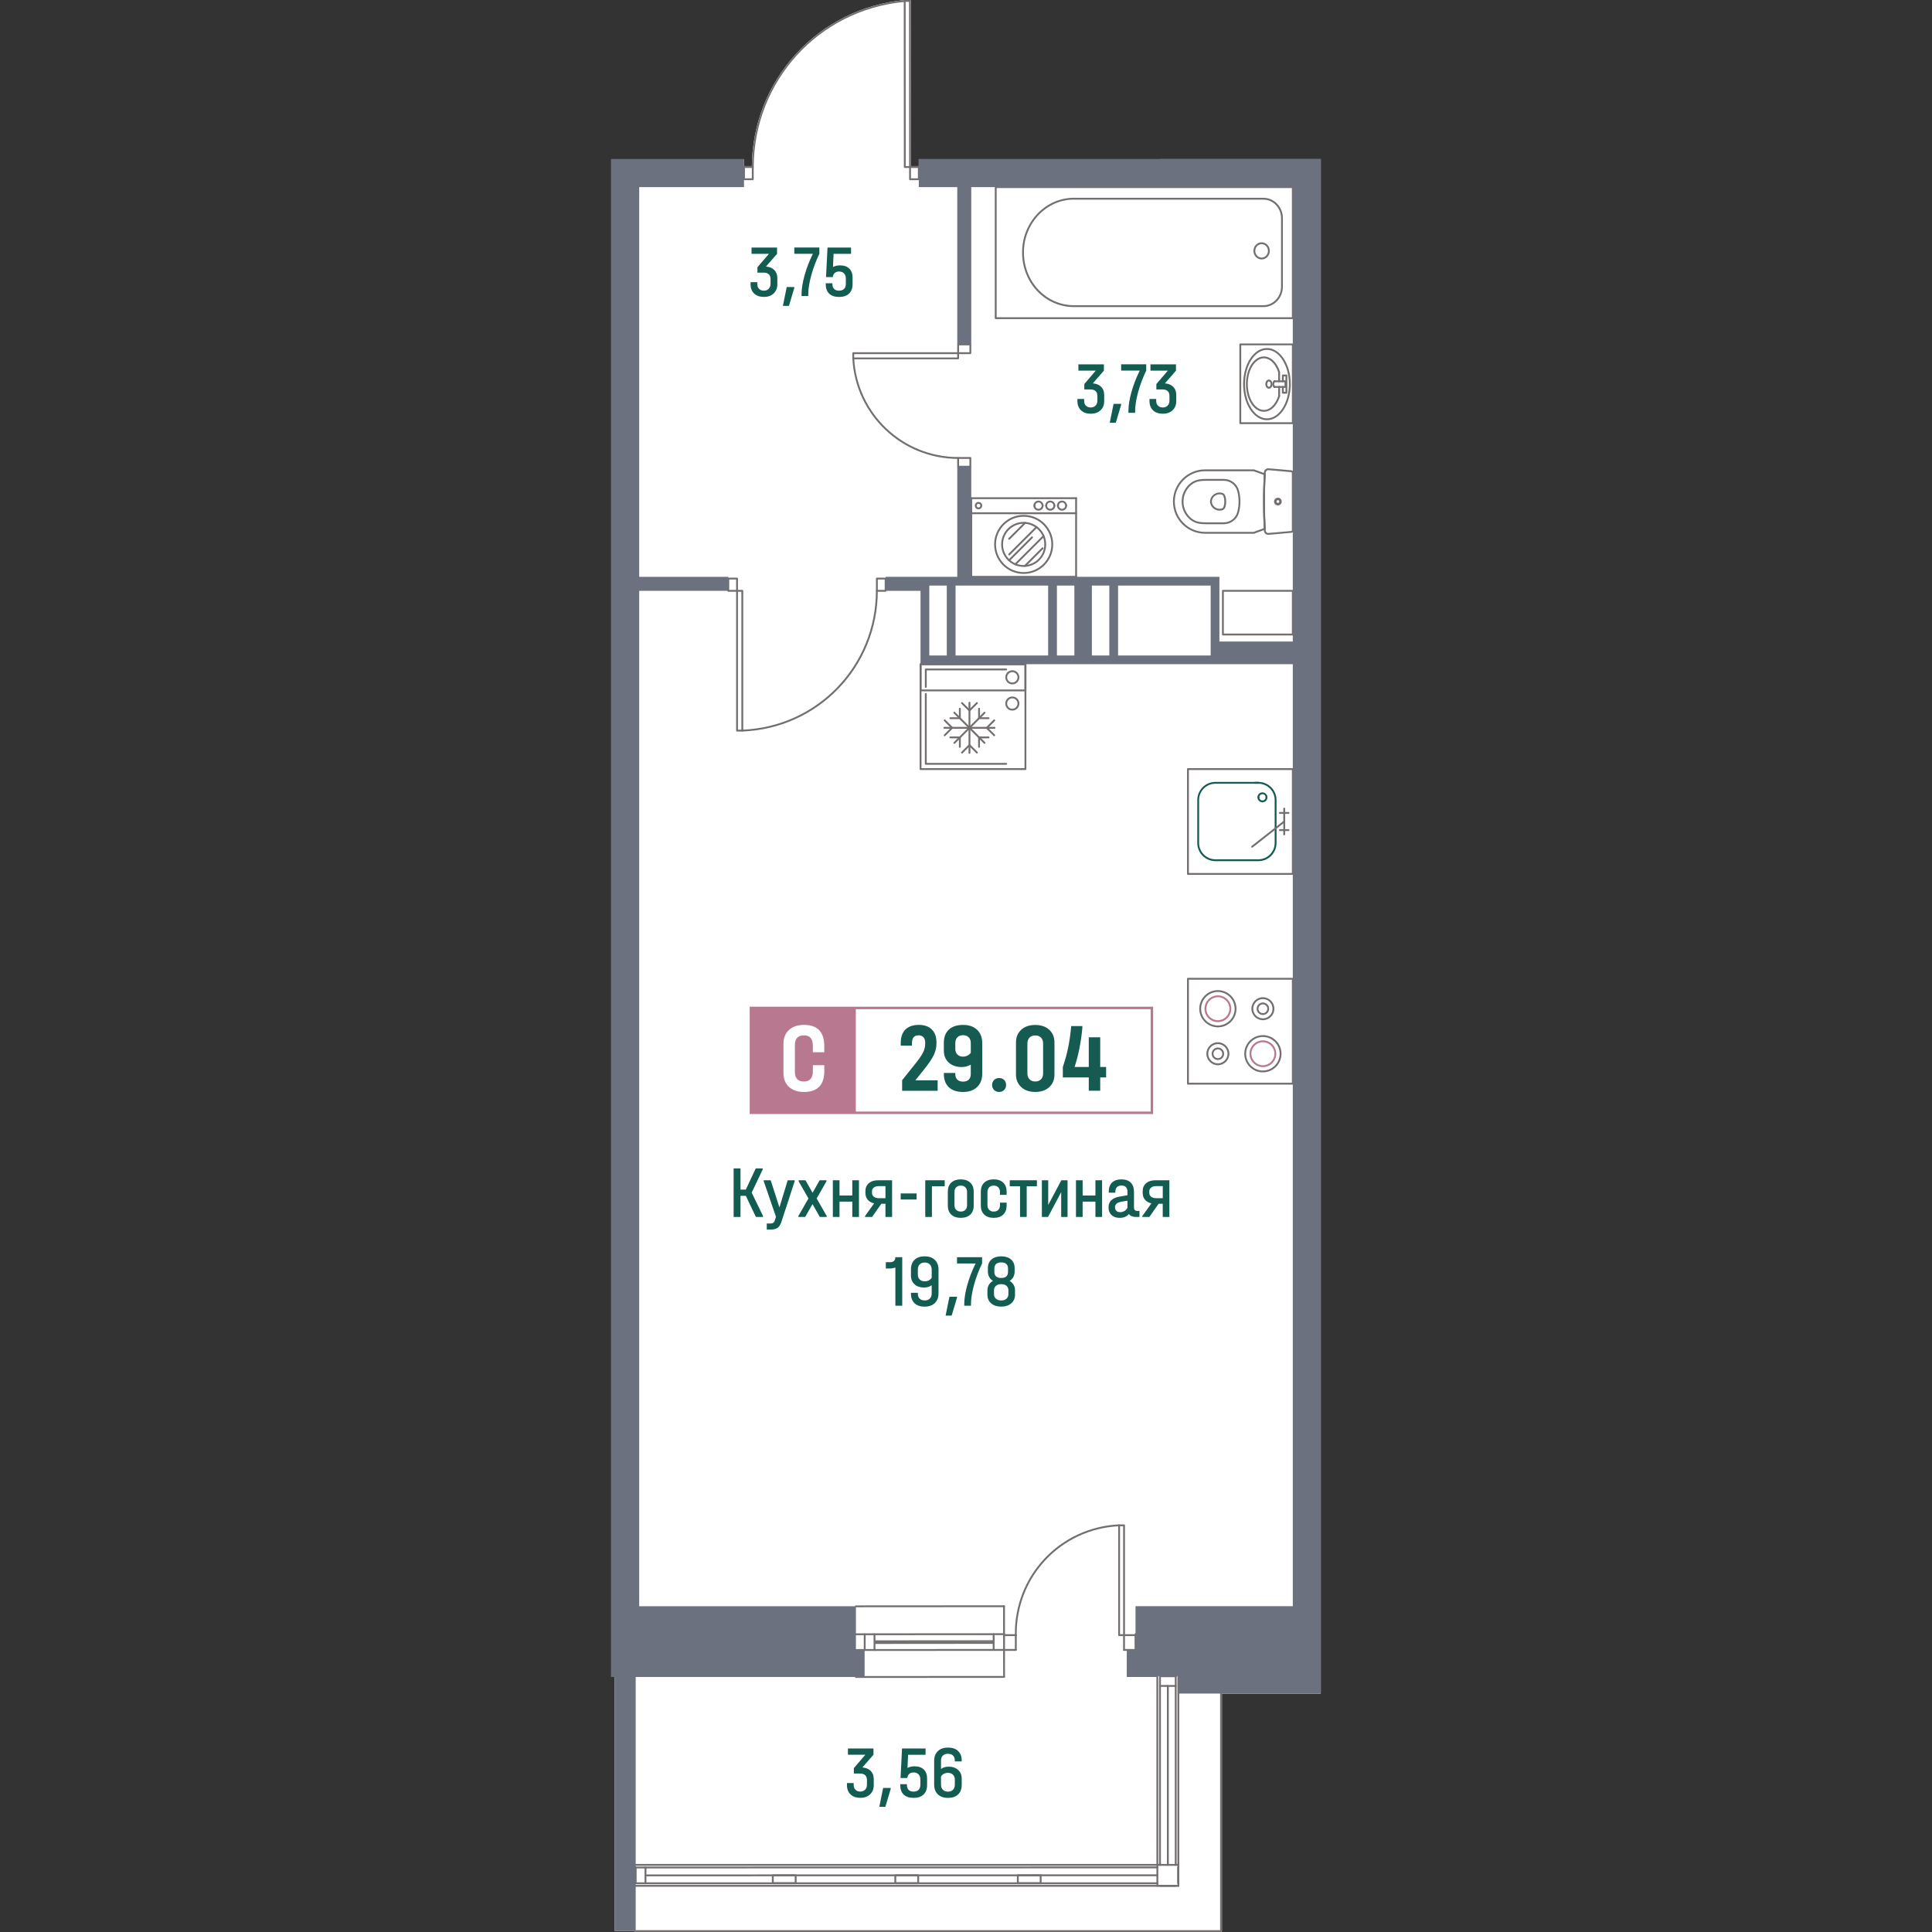 <?xml version="1.0" encoding="utf-8"?>
<!-- Generator: Adobe Illustrator 27.3.1, SVG Export Plug-In . SVG Version: 6.00 Build 0)  -->
<svg version="1.1" id="_x5F_Плашки" xmlns="http://www.w3.org/2000/svg" xmlns:xlink="http://www.w3.org/1999/xlink" x="0px"
	 y="0px" width="1000px" height="1000px" viewBox="0 0 1000 1000" style="enable-background:new 0 0 1000 1000;"
	 xml:space="preserve">
<rect x="0" y="0" width="1000" height="1000" fill="#333333" stroke="none"/>
<style type="text/css">
	.st0{fill:#FFFFFF;}
	.st1{fill:#726F6E;}
	.st2{fill:#BA7992;}
	.st3{fill:#135C52;}
	.st4{fill:#6B717E;}
	.st5{fill:#B77890;}
	.st6{fill:#165B51;}
</style>
<g>
	<path class="st0" d="M683.64,82.37V876.6h-51.16v122.93c0,0.26-0.22,0.48-0.48,0.48H329.03c-0.26,0-0.48-0.22-0.48-0.48v-0.03
		h-10.37V868.01h-1.82V82.37h68.74v3.61h4.05c0.19-21.54,8.27-42.12,22.82-58.05c14.62-15.99,34.53-25.85,56.1-27.89
		C468.14,0,468.2,0,468.26,0h2.71c0.29,0,0.48,0.22,0.48,0.48l0.06,85.49h4.05v-3.61H683.64z"/>
	<g id="LINE_00000004522193885598061520000004612668488289371576_">
		<path class="st1" d="M442.99,846.38c-0.26,0-0.48-0.22-0.48-0.48s0.21-0.48,0.48-0.48l76.69-0.05l0,0c0.26,0,0.48,0.22,0.48,0.48
			s-0.21,0.48-0.48,0.48L442.99,846.38L442.99,846.38z"/>
	</g>
	<g id="LINE_00000007411274000776092920000017198443827363976586_">
		<path class="st1" d="M442.99,854.52c-0.26,0-0.48-0.22-0.48-0.48s0.21-0.48,0.48-0.48l76.69-0.05l0,0c0.26,0,0.48,0.22,0.48,0.48
			s-0.21,0.48-0.48,0.48L442.99,854.52L442.99,854.52z"/>
	</g>
	<g id="LINE_00000021105723587632770850000012446467553387954823_">
		<path class="st1" d="M453.21,850.9c-0.26,0-0.48-0.22-0.48-0.48s0.21-0.48,0.48-0.48l61.1-0.05l0,0c0.26,0,0.48,0.22,0.48,0.48
			s-0.21,0.48-0.48,0.48L453.21,850.9L453.21,850.9z"/>
	</g>
	<g id="LINE_00000159466100915974814770000015078366883910227094_">
		<path class="st1" d="M447.57,854.52c-0.26,0-0.48-0.22-0.48-0.48v-8.14c0-0.26,0.21-0.48,0.48-0.48s0.48,0.22,0.48,0.48v8.14
			C448.05,854.31,447.84,854.52,447.57,854.52z"/>
	</g>
	<g id="LINE_00000004541752846719060840000016284536207665591714_">
		<path class="st1" d="M514.31,854.47c-0.26,0-0.48-0.22-0.48-0.48v-8.14c0-0.26,0.21-0.48,0.48-0.48s0.48,0.22,0.48,0.48v8.14
			C514.79,854.26,514.58,854.47,514.31,854.47z"/>
	</g>
	<g id="LINE_00000008838876777372940540000013352367864247242122_">
		<path class="st1" d="M442.99,831.91c-0.26,0-0.48-0.22-0.48-0.48c0-0.26,0.21-0.48,0.48-0.48l76.69-0.05l0,0
			c0.26,0,0.48,0.22,0.48,0.48c0,0.26-0.21,0.48-0.48,0.48L442.99,831.91L442.99,831.91z"/>
	</g>
	<g id="LINE_00000034773979765405961210000013794830580953125254_">
		<path class="st1" d="M443.01,868.49c-0.26,0-0.48-0.22-0.48-0.48s0.21-0.48,0.48-0.48l76.7-0.05l0,0c0.26,0,0.48,0.22,0.48,0.48
			s-0.21,0.48-0.48,0.48L443.01,868.49L443.01,868.49z"/>
	</g>
	<g id="LINE_00000075164927800732402300000007049552566994800033_">
		<path class="st1" d="M452.64,854.52c-0.26,0-0.48-0.22-0.48-0.48v-8.14c0-0.26,0.21-0.48,0.48-0.48s0.48,0.22,0.48,0.48v8.14
			C453.12,854.3,452.9,854.52,452.64,854.52z"/>
	</g>
	<g id="LINE_00000150816755711205046720000010163739783237616011_">
		<path class="st1" d="M519.71,868.44c-0.26,0-0.48-0.22-0.48-0.48l-0.03-36.59c0-0.26,0.21-0.48,0.48-0.48l0,0
			c0.26,0,0.48,0.22,0.48,0.48l0.03,36.59C520.18,868.23,519.97,868.44,519.71,868.44L519.71,868.44z"/>
	</g>
	<g id="LINE_00000030445332963651507200000000606768187851654278_">
		<path class="st1" d="M453.21,850c-0.26,0-0.48-0.22-0.48-0.48s0.21-0.48,0.48-0.48l61.1-0.05l0,0c0.26,0,0.48,0.22,0.48,0.48
			s-0.21,0.48-0.48,0.48L453.21,850L453.21,850z"/>
	</g>
	<g id="LINE_00000012453903047913193530000017680529759121976244_">
		<path class="st1" d="M609.91,975.23c-0.26,0-0.48-0.22-0.48-0.48v-8.14c0-0.26,0.21-0.48,0.48-0.48s0.48,0.22,0.48,0.48v8.14
			C610.39,975.02,610.17,975.23,609.91,975.23z"/>
	</g>
	<g id="LINE_00000071553588838790423710000013942464555019981759_">
		<path class="st1" d="M329.03,967.09c-0.26,0-0.48-0.22-0.48-0.48s0.21-0.48,0.48-0.48l270.02-0.05c0.26,0,0.48,0.22,0.48,0.48
			s-0.21,0.48-0.48,0.48L329.03,967.09z"/>
	</g>
	<g id="LINE_00000180342019812301147710000006025046962704393897_">
		<path class="st1" d="M334.1,971.17c-0.26,0-0.48-0.22-0.48-0.48c0-0.26,0.21-0.48,0.48-0.48l264.96-0.05
			c0.26,0,0.48,0.22,0.48,0.48s-0.21,0.48-0.48,0.48L334.1,971.17z"/>
	</g>
	<g id="LINE_00000141449225465611105380000002939346134012582537_">
		<path class="st1" d="M609.91,975.23c-0.26,0-0.48-0.22-0.48-0.48v-8.14c0-0.26,0.21-0.48,0.48-0.48s0.48,0.22,0.48,0.48v8.14
			C610.39,975.02,610.17,975.23,609.91,975.23z"/>
	</g>
	<g id="LINE_00000169544030563181507440000018215853531760746426_">
		<path class="st1" d="M329.03,975.24c-0.26,0-0.48-0.22-0.48-0.48v-8.14c0-0.26,0.21-0.48,0.48-0.48s0.48,0.22,0.48,0.48v8.14
			C329.51,975.02,329.3,975.24,329.03,975.24z"/>
	</g>
	<g id="LINE_00000164493895359625196200000013024019262967225739_">
		<path class="st1" d="M334.1,975.24c-0.26,0-0.48-0.22-0.48-0.48v-8.14c0-0.26,0.21-0.48,0.48-0.48s0.48,0.22,0.48,0.48v8.14
			C334.57,975.02,334.36,975.24,334.1,975.24z"/>
	</g>
	<g id="LINE_00000065056258955936723000000008631192913803996296_">
		<path class="st1" d="M599.05,975.24H329.03c-0.26,0-0.48-0.22-0.48-0.48s0.21-0.48,0.48-0.48h270.02c0.26,0,0.48,0.22,0.48,0.48
			S599.32,975.24,599.05,975.24z"/>
	</g>
	<g id="LINE_00000121961632544194348610000010547686389130731957_">
		<path class="st1" d="M609.91,976.59H329.03c-0.26,0-0.48-0.22-0.48-0.48s0.21-0.48,0.48-0.48h280.88c0.26,0,0.48,0.22,0.48,0.48
			S610.17,976.59,609.91,976.59z"/>
	</g>
	<g id="LINE_00000183218365383787755780000006174964456497901212_">
		<path class="st1" d="M329.03,965.74c-0.26,0-0.48-0.22-0.48-0.48s0.21-0.48,0.48-0.48l280.88-0.02c0.26,0,0.48,0.22,0.48,0.48
			s-0.21,0.48-0.48,0.48L329.03,965.74z"/>
	</g>
	<g id="LINE_00000112631535296737666970000001197098433142047130_">
		<path class="st1" d="M608.55,868.04h-8.14c-0.26,0-0.48-0.22-0.48-0.48s0.21-0.48,0.48-0.48h8.14c0.26,0,0.48,0.22,0.48,0.48
			S608.82,868.04,608.55,868.04z"/>
	</g>
	<g id="LINE_00000179630544412497263600000001839101087561924264_">
		<path class="st1" d="M600.41,965.72c-0.26,0-0.48-0.22-0.48-0.48v-97.67c0-0.26,0.21-0.48,0.48-0.48s0.48,0.22,0.48,0.48v97.67
			C600.89,965.5,600.67,965.72,600.41,965.72z"/>
	</g>
	<g id="LINE_00000096752066762262613660000001394475911612247170_">
		<path class="st1" d="M604.48,965.72c-0.26,0-0.48-0.22-0.48-0.48v-92.61c0-0.26,0.21-0.48,0.48-0.48c0.26,0,0.48,0.22,0.48,0.48
			v92.61C604.96,965.5,604.75,965.72,604.48,965.72z"/>
	</g>
	<g id="LINE_00000088824520446625359690000001849621764025706906_">
		<path class="st1" d="M608.55,868.04h-8.14c-0.26,0-0.48-0.22-0.48-0.48s0.21-0.48,0.48-0.48h8.14c0.26,0,0.48,0.22,0.48,0.48
			S608.82,868.04,608.55,868.04z"/>
	</g>
	<g id="LINE_00000087387276382976144510000018112840773639967360_">
		<path class="st1" d="M608.55,873.11h-8.14c-0.26,0-0.48-0.22-0.48-0.48s0.21-0.48,0.48-0.48h8.14c0.26,0,0.48,0.22,0.48,0.48
			S608.82,873.11,608.55,873.11z"/>
	</g>
	<g id="LINE_00000065037362866312637160000017226864490848765828_">
		<path class="st1" d="M608.55,976.59h-8.14c-0.26,0-0.48-0.22-0.48-0.48s0.21-0.48,0.48-0.48h8.14c0.26,0,0.48,0.22,0.48,0.48
			S608.82,976.59,608.55,976.59z"/>
	</g>
	<g id="LINE_00000172422193507313496450000003461569117243311253_">
		<path class="st1" d="M608.55,965.72c-0.26,0-0.48-0.22-0.48-0.48v-97.67c0-0.26,0.21-0.48,0.48-0.48s0.48,0.22,0.48,0.48v97.67
			C609.03,965.5,608.82,965.72,608.55,965.72z"/>
	</g>
	<g id="LINE_00000036947077583631894390000016927492989263971768_">
		<path class="st1" d="M609.91,976.59c-0.26,0-0.48-0.22-0.48-0.48V867.56c0-0.26,0.21-0.48,0.48-0.48s0.48,0.22,0.48,0.48v108.55
			C610.39,976.38,610.17,976.59,609.91,976.59z"/>
	</g>
	<g id="LINE_00000002361609194932849770000003885979635291750315_">
		<path class="st1" d="M599.05,976.59c-0.26,0-0.48-0.22-0.48-0.48l-0.02-108.55c0-0.26,0.21-0.48,0.48-0.48
			c0.26,0,0.48,0.22,0.48,0.48l0.02,108.55C599.53,976.38,599.32,976.59,599.05,976.59z"/>
	</g>
	<g id="LWPOLYLINE_00000090975234998149497500000002877628265137257112_">
		<path class="st1" d="M411.84,970.19H400c-0.29,0-0.48,0.22-0.48,0.48v4.08c0,0.26,0.19,0.48,0.48,0.48h11.84
			c0.26,0,0.48-0.22,0.48-0.48v-4.08C412.32,970.42,412.1,970.19,411.84,970.19z M411.36,974.28h-10.88v-3.13h10.88V974.28z"/>
	</g>
	<g id="LWPOLYLINE_00000168816305179945752860000009003074560255693743_">
		<path class="st1" d="M538.66,970.19h-11.84c-0.26,0-0.48,0.22-0.48,0.48v4.08c0,0.26,0.22,0.48,0.48,0.48h11.84
			c0.29,0,0.48-0.22,0.48-0.48v-4.08C539.14,970.42,538.95,970.19,538.66,970.19z M527.3,974.28v-3.13h10.88v3.13H527.3z"/>
	</g>
	<g id="LWPOLYLINE_00000017479242460277353450000017067273508417699717_">
		<path class="st1" d="M475.25,970.19h-11.84c-0.26,0-0.48,0.22-0.48,0.48v4.08c0,0.26,0.22,0.48,0.48,0.48h11.84
			c0.26,0,0.48-0.22,0.48-0.48v-4.08C475.73,970.42,475.51,970.19,475.25,970.19z M474.77,971.15v3.13h-10.88v-3.13H474.77z"/>
	</g>
	<path class="st1" d="M632.48,872.19v127.33c0,0.26-0.22,0.48-0.48,0.48H329.03c-0.26,0-0.48-0.22-0.48-0.48v-0.03
		c0.03-0.26,0.22-0.45,0.48-0.45h302.5V872.19c0-0.26,0.22-0.48,0.48-0.48C632.26,871.71,632.48,871.94,632.48,872.19z"/>
	<g id="LWPOLYLINE_00000067946371453899098500000008291107240261621426_">
		<path class="st1" d="M502.25,177.78h-6.32c-0.19,0-0.35,0.13-0.45,0.29c-0.03,0.06-0.03,0.13-0.03,0.19v4.53
			c0,0.26,0.22,0.48,0.48,0.48h6.32c0.29,0,0.48-0.22,0.48-0.48v-4.53C502.73,178.01,502.54,177.78,502.25,177.78z M501.77,182.31
			h-5.36v-3.57h5.36V182.31z"/>
	</g>
	<g id="LWPOLYLINE_00000052071123258162421250000011122751852902528667_">
		<path class="st1" d="M502.25,236.56h-6.32c-0.26,0-0.48,0.22-0.48,0.48v4.53c0,0.06,0,0.13,0.03,0.19
			c0.1,0.16,0.26,0.29,0.45,0.29h6.32c0.29,0,0.48-0.22,0.48-0.48v-4.53C502.73,236.79,502.54,236.56,502.25,236.56z M496.41,237.52
			h5.36v3.57h-5.36V237.52z"/>
	</g>
	<g id="ARC_00000174580024248155796260000015905064351261023636_">
		<path class="st1" d="M495.92,237.53L495.92,237.53c-29.18-0.03-53.22-22.88-54.74-52.02c-0.01-0.26,0.19-0.49,0.45-0.5
			c0.25,0.01,0.49,0.19,0.5,0.45c1.49,28.63,25.11,51.08,53.78,51.11c0.26,0,0.48,0.22,0.48,0.48
			C496.4,237.32,496.19,237.53,495.92,237.53z"/>
	</g>
	<g id="LWPOLYLINE_00000017503312827418188750000005313048896180617663_">
		<path class="st1" d="M495.93,182.31h-54.28c-0.26,0-0.48,0.19-0.48,0.48v2.71c0,0.06,0,0.13,0.03,0.19
			c0.1,0.16,0.26,0.29,0.45,0.29h54.28c0.26,0,0.48-0.22,0.48-0.48v-2.71C496.41,182.51,496.19,182.31,495.93,182.31z
			 M495.45,185.03h-53.33v-1.76h53.33V185.03z"/>
	</g>
	<g id="LWPOLYLINE_00000128467697405159077290000007724470859076644274_">
		<path class="st1" d="M475.57,85.97h-4.53c-0.26,0-0.48,0.19-0.48,0.48v6.32c0,0.26,0.22,0.48,0.48,0.48h4.53
			c0.26,0,0.48-0.22,0.48-0.48v-6.32C476.05,86.16,475.83,85.97,475.57,85.97z M475.09,92.29h-3.57v-5.36h3.57V92.29z"/>
	</g>
	<g id="LWPOLYLINE_00000054263500374414828750000010522987092459492015_">
		<path class="st1" d="M389.63,85.97h-4.53c-0.26,0-0.48,0.19-0.48,0.48v6.32c0,0.26,0.22,0.48,0.48,0.48h4.53
			c0.29,0,0.48-0.22,0.48-0.48v-6.32C390.11,86.16,389.92,85.97,389.63,85.97z M389.15,92.29h-3.57v-5.36h3.57V92.29z"/>
	</g>
	<g id="ARC_00000134214412397203834630000004744532612531481217_">
		<path class="st1" d="M468.74,0.45c0.03,0.26-0.16,0.48-0.41,0.51c-0.19,0.03-0.35,0.03-0.54,0.06
			c-44.2,4.31-77.55,40.98-77.67,85.43c0,0.26-0.22,0.45-0.48,0.45s-0.48-0.19-0.48-0.48v-0.45c0.19-21.54,8.27-42.12,22.82-58.05
			c14.62-15.99,34.53-25.85,56.1-27.89C468.14,0,468.2,0,468.26,0h0.03C468.52,0,468.71,0.22,468.74,0.45z"/>
	</g>
	<g id="LWPOLYLINE_00000047043824886525618750000012594534307889060527_">
		<path class="st1" d="M471.45,0.48c0-0.26-0.19-0.48-0.48-0.48h-2.71c-0.06,0-0.13,0-0.19,0.03l-0.13,0.13
			c-0.1,0.1-0.16,0.19-0.16,0.32v0.54l0.06,85.43c0,0.26,0.22,0.48,0.48,0.48h2.71c0.13,0,0.26-0.06,0.35-0.16
			c0.1-0.1,0.13-0.19,0.13-0.32v-0.48L471.45,0.48z M468.81,85.97l-0.06-85.01h1.76l0.06,85.01H468.81z"/>
	</g>
	<g id="LWPOLYLINE_00000006704312573003498120000007503229850296509095_">
		<path class="st1" d="M381.49,298.99h-4.53c-0.26,0-0.48,0.22-0.48,0.48v6.35c0,0.26,0.22,0.48,0.48,0.48h4.53
			c0.26,0,0.48-0.22,0.48-0.48v-6.35C381.97,299.21,381.75,298.99,381.49,298.99z M377.44,305.34v-5.39h3.57v5.39H377.44z"/>
	</g>
	<g id="LWPOLYLINE_00000046319510885353912570000010068449742551176871_">
		<path class="st1" d="M458.4,298.99h-4.53c-0.26,0-0.48,0.22-0.48,0.48v6.35c0,0.26,0.22,0.48,0.48,0.48h4.53
			c0.26,0,0.45-0.22,0.45-0.48v-6.35C458.85,299.21,458.66,298.99,458.4,298.99z M457.92,305.34h-3.57v-5.39h3.57V305.34z"/>
	</g>
	<g id="ARC_00000114059178783612409410000000964855002403622314_">
		<path class="st1" d="M384.21,378.64c-0.26,0-0.47-0.2-0.48-0.46c-0.01-0.26,0.2-0.49,0.46-0.5c38.78-1.49,69.17-33.07,69.2-71.88
			c0-0.26,0.21-0.48,0.48-0.48l0,0c0.26,0,0.48,0.22,0.48,0.48c-0.02,39.33-30.82,71.32-70.11,72.83
			C384.22,378.64,384.22,378.64,384.21,378.64z"/>
	</g>
	<g id="LWPOLYLINE_00000054233637282199911390000017046996089925290406_">
		<path class="st1" d="M384.21,305.34h-2.71c-0.26,0-0.48,0.19-0.48,0.48v72.35c0,0.25,0.22,0.48,0.48,0.48h2.74
			c0.13,0,0.22-0.03,0.32-0.13c0.1-0.1,0.13-0.22,0.13-0.35v-72.35C384.69,305.53,384.46,305.34,384.21,305.34z M381.97,306.29h1.76
			v71.39h-1.76V306.29z"/>
	</g>
	<g id="ARC_00000068663253452243636100000013270712999864692408_">
		<path class="st1" d="M525.78,846.83c-0.26,0-0.48-0.21-0.48-0.47c-0.43-30.71,23.25-55.9,53.93-57.35c0.01,0,0.02,0,0.02,0
			c0.25,0,0.47,0.2,0.48,0.46c0.01,0.26-0.19,0.49-0.46,0.5c-30.16,1.43-53.45,26.2-53.02,56.39
			C526.27,846.61,526.05,846.83,525.78,846.83C525.79,846.83,525.78,846.83,525.78,846.83z"/>
	</g>
	<g id="LINE_00000062896880613002218000000006970938125754211737_">
		<path class="st1" d="M525.78,846.83h-5.94c-0.26,0-0.48-0.22-0.48-0.48s0.21-0.48,0.48-0.48h5.94c0.26,0,0.48,0.22,0.48,0.48
			S526.05,846.83,525.78,846.83z"/>
	</g>
	<g id="LINE_00000134939923413296449650000011245170205747235997_">
		<path class="st1" d="M525.78,854.47c-0.26,0-0.48-0.22-0.48-0.48v-7.64c0-0.26,0.21-0.48,0.48-0.48s0.48,0.22,0.48,0.48v7.64
			C526.26,854.26,526.05,854.47,525.78,854.47z"/>
	</g>
	<g id="LINE_00000079459912668417324850000000143555239372167822_">
		<path class="st1" d="M525.78,854.47h-5.94c-0.26,0-0.48-0.22-0.48-0.48s0.21-0.48,0.48-0.48h5.94c0.26,0,0.48,0.22,0.48,0.48
			S526.05,854.47,525.78,854.47z"/>
	</g>
	<g id="LINE_00000000928340046256399360000009430032131871622324_">
		<path class="st1" d="M587.74,854.47h-5.94c-0.26,0-0.48-0.22-0.48-0.48s0.21-0.48,0.48-0.48h5.94c0.26,0,0.48,0.22,0.48,0.48
			S588.01,854.47,587.74,854.47z"/>
	</g>
	<g id="LINE_00000136390043195401507430000013195686700660155790_">
		<path class="st1" d="M581.8,854.47c-0.26,0-0.48-0.22-0.48-0.48v-7.64c0-0.26,0.21-0.48,0.48-0.48s0.48,0.22,0.48,0.48v7.64
			C582.28,854.26,582.07,854.47,581.8,854.47z"/>
	</g>
	<g id="LINE_00000129920042352669051420000001329528153743191968_">
		<path class="st1" d="M587.74,846.83h-5.94c-0.26,0-0.48-0.22-0.48-0.48s0.21-0.48,0.48-0.48h5.94c0.26,0,0.48,0.22,0.48,0.48
			S588.01,846.83,587.74,846.83z"/>
	</g>
	<g id="LINE_00000175323032285856847810000006616056313460222129_">
		<path class="st1" d="M587.74,854.47c-0.26,0-0.48-0.22-0.48-0.48v-8.14c0-0.26,0.21-0.48,0.48-0.48s0.48,0.22,0.48,0.48v8.14
			C588.22,854.26,588.01,854.47,587.74,854.47z"/>
	</g>
	<g id="LWPOLYLINE_00000039121442587082240510000014983186743521402529_">
		<path class="st1" d="M581.81,789.03h-2.55c-0.26,0-0.48,0.19-0.48,0.48v56.84c0,0.29,0.22,0.48,0.48,0.48h2.55
			c0.26,0,0.48-0.19,0.48-0.48v-56.84C582.29,789.22,582.06,789.03,581.81,789.03z M579.73,845.86v-55.88h1.6v55.88H579.73z"/>
	</g>
	<g id="SPLINE_00000016771563280545529850000018079342700134643108_">
		<path class="st1" d="M653.96,158.94l-98.1,0c-14.62,0-26.41-12.07-26.82-27.48c-0.42-15.59,11.27-28.64,26.06-29.08h98.87
			c5.55,0,10.06,4.74,10.06,10.56v35.44C664.02,154.2,659.51,158.94,653.96,158.94z M555.11,103.33
			c-14.25,0.43-25.52,13.03-25.11,28.1c0.4,14.89,11.76,26.55,25.87,26.55l98.1,0c5.02,0,9.1-4.31,9.1-9.6v-35.44
			c0-5.3-4.08-9.6-9.1-9.6H555.11z"/>
	</g>
	<g id="SPLINE_00000157991280229696269460000012586981631809263263_">
		<path class="st1" d="M653.01,134.29c-2.34,0-4.24-1.99-4.24-4.44s1.9-4.44,4.24-4.44c2.34,0,4.24,1.99,4.24,4.44
			S655.35,134.29,653.01,134.29z M653.01,126.37c-1.81,0-3.28,1.56-3.28,3.48s1.47,3.48,3.28,3.48c1.81,0,3.29-1.56,3.29-3.48
			S654.82,126.37,653.01,126.37z"/>
	</g>
	<g id="LWPOLYLINE_00000165222956002972471090000011456778361065250694_">
		<path class="st1" d="M669.16,165.17H515.38c-0.26,0-0.48-0.21-0.48-0.48V96.84c0-0.13,0.05-0.25,0.14-0.34s0.21-0.14,0.34-0.14
			l153.78,0c0.26,0,0.48,0.21,0.48,0.48v67.84C669.64,164.95,669.42,165.17,669.16,165.17z M515.86,164.21h152.82V97.32l-152.82,0
			V164.21z"/>
	</g>
	<g id="SPLINE_00000084529831549685643520000015559930193721366164_">
		<path class="st1" d="M631.24,264.31c-2.13,0-4.1-1.38-4.76-3.52c-0.11-0.38-0.18-0.76-0.21-1.15c0.08-1.38,0.67-2.6,1.67-3.48
			c0.99-0.88,2.27-1.32,3.6-1.24c0.39,0.02,0.78,0.09,1.15,0.21c0.7,0.21,1.26,0.75,1.49,1.45c0.67,1.96,0.67,4.12,0,6.08
			c-0.23,0.69-0.79,1.23-1.49,1.45C632.2,264.24,631.72,264.31,631.24,264.31z M631.23,255.86c-0.98,0-1.92,0.35-2.66,1.01
			c-0.8,0.71-1.28,1.69-1.34,2.76c0.02,0.26,0.08,0.57,0.17,0.87c0.31,1.03,1.01,1.87,1.95,2.37s2.03,0.61,3.06,0.3
			c0.4-0.12,0.73-0.44,0.86-0.84c0.6-1.76,0.6-3.7,0-5.46c-0.14-0.4-0.46-0.71-0.86-0.84l0,0c-0.3-0.09-0.62-0.15-0.93-0.17
			C631.39,255.86,631.31,255.86,631.23,255.86z"/>
	</g>
	<g id="SPLINE_00000163072963590287516940000004614435755283699365_">
		<path class="st1" d="M633.46,271.32h-9.52c-1.05,0-2.11-0.08-3.16-0.23l0,0c-1.73-0.25-3.36-0.97-4.71-2.07
			c-5.19-4.25-5.96-11.92-1.71-17.11c0.51-0.63,1.09-1.2,1.71-1.71c1.35-1.11,2.98-1.82,4.71-2.07c1.04-0.15,2.1-0.23,3.16-0.23
			h9.52c3.67,0,6.9,2.48,7.84,6.02c0.99,3.72,0.99,7.66,0,11.38C640.35,268.84,637.13,271.32,633.46,271.32z M620.92,270.15
			c1,0.14,2.01,0.22,3.02,0.22h9.52c3.24,0,6.08-2.18,6.92-5.31c0.95-3.56,0.95-7.32,0-10.89c-0.84-3.13-3.68-5.31-6.92-5.31h-9.52
			c-1.01,0-2.02,0.07-3.02,0.22c-1.56,0.23-3.02,0.87-4.24,1.87c-0.57,0.47-1.1,1-1.58,1.58c-3.91,4.78-3.2,11.85,1.58,15.77
			C617.9,269.27,619.36,269.92,620.92,270.15L620.92,270.15z"/>
	</g>
	<g id="SPLINE_00000122705377789977859540000002745335181140919210_">
		<path class="st1" d="M648.94,276.26h-25.16c-9.18,0-16.66-7.47-16.66-16.65c0-9.18,7.47-16.66,16.66-16.66h25.16
			c0.05,0,0.11,0.01,0.16,0.03c1.9,0.66,3.81,1.36,5.68,2.06c0.13,0.05,0.23,0.15,0.28,0.27c0.03,0.07,0.04,0.15,0.03,0.23
			l-0.24,5.92l-0.12,4.73l0.1,10.84l0.27,6.68c0.01,0.21-0.12,0.4-0.31,0.47c-1.9,0.71-3.81,1.41-5.68,2.06
			C649.05,276.25,648.99,276.26,648.94,276.26z M623.77,243.91c-8.66,0-15.7,7.04-15.7,15.7s7.04,15.7,15.7,15.7h25.08
			c1.73-0.61,3.5-1.25,5.26-1.9l-0.32-9.56l-0.03-7.67l0.35-10.37c-1.74-0.65-3.5-1.29-5.26-1.9H623.77z"/>
	</g>
	<g id="SPLINE_00000057124719260223339420000002683553068340212134_">
		<path class="st1" d="M661.43,261.3c-0.93,0-1.69-0.76-1.69-1.69c0-0.93,0.76-1.69,1.69-1.69c0.93,0,1.69,0.76,1.69,1.69
			C663.12,260.54,662.36,261.3,661.43,261.3z M661.43,258.87c-0.4,0-0.73,0.33-0.73,0.73c0,0.4,0.33,0.73,0.73,0.73
			c0.41,0,0.73-0.33,0.73-0.73C662.16,259.2,661.83,258.87,661.43,258.87z"/>
	</g>
	<g id="SPLINE_00000025400921685086398060000004999088483547256714_">
		<path class="st1" d="M661.43,261.6c-1.1,0-1.99-0.89-1.99-1.99s0.89-1.99,1.99-1.99s1.99,0.89,1.99,1.99
			S662.53,261.6,661.43,261.6z M661.43,258.57c-0.57,0-1.03,0.46-1.03,1.03s0.46,1.03,1.03,1.03s1.03-0.46,1.03-1.03
			S662,258.57,661.43,258.57z"/>
	</g>
	<g id="SPLINE_00000050656948094800883930000003395533813521395131_">
		<path class="st1" d="M656.45,276.83c-0.53,0-1.05-0.19-1.46-0.53c-0.47-0.39-0.75-0.94-0.8-1.55c-0.56-10.07-0.56-20.21,0-30.21
			c0.07-1.25,1.15-2.23,2.4-2.15c0.01,0,0.07,0,0.07,0l11.73,1.03c0.72,0.06,1.26,0.65,1.26,1.37v29.62c0,0.72-0.54,1.31-1.26,1.37
			l-11.73,1.03C656.59,276.82,656.52,276.83,656.45,276.83z M656.45,243.35c-0.33,0-0.64,0.12-0.88,0.34
			c-0.26,0.23-0.42,0.56-0.44,0.91c-0.56,9.96-0.56,20.07,0,30.03c0.03,0.39,0.2,0.71,0.47,0.94c0.27,0.23,0.61,0.34,0.96,0.3
			l11.73-1.03c0.22-0.02,0.38-0.2,0.38-0.42v-29.62c0-0.22-0.17-0.4-0.38-0.42l-11.73-1.03l0.04-0.48l-0.08,0.47
			C656.5,243.35,656.48,243.35,656.45,243.35z"/>
	</g>
	<g id="POLYLINE_00000042701846122031666600000016946771918695490484_">
		<path class="st1" d="M669.16,561.38h-54.28c-0.26,0-0.48-0.21-0.48-0.48v-54.28c0-0.26,0.21-0.48,0.48-0.48h54.28
			c0.26,0,0.48,0.21,0.48,0.48v54.28C669.64,561.17,669.42,561.38,669.16,561.38z M615.36,560.42h53.32V507.1h-53.32V560.42z"/>
	</g>
	<g id="SPLINE_00000182500346598285718870000006843612055550330803_">
		<path class="st1" d="M630.37,531.75c-5.31,0-9.63-4.32-9.63-9.63s4.32-9.63,9.63-9.63s9.63,4.32,9.63,9.63
			S635.68,531.75,630.37,531.75z M630.37,513.44c-4.78,0-8.68,3.89-8.68,8.68s3.89,8.68,8.68,8.68s8.68-3.89,8.68-8.68
			S635.16,513.44,630.37,513.44z"/>
	</g>
	<g id="SPLINE_00000061442001070723986020000011857266359739845800_">
		<path class="st2" d="M630.37,529.04c-3.82,0-6.92-3.1-6.92-6.92s3.1-6.92,6.92-6.92s6.92,3.11,6.92,6.92
			S634.19,529.04,630.37,529.04z M630.37,516.15c-3.29,0-5.96,2.68-5.96,5.96c0,3.29,2.68,5.96,5.96,5.96s5.96-2.68,5.96-5.96
			C636.34,518.83,633.66,516.15,630.37,516.15z"/>
	</g>
	<g id="SPLINE_00000005956094489332818580000011057085484364306576_">
		<path class="st1" d="M653.67,555.05c-5.31,0-9.63-4.32-9.63-9.63s4.32-9.63,9.63-9.63s9.63,4.32,9.63,9.63
			S658.98,555.05,653.67,555.05z M653.67,536.74c-4.78,0-8.68,3.89-8.68,8.68s3.89,8.68,8.68,8.68s8.68-3.89,8.68-8.68
			S658.46,536.74,653.67,536.74z"/>
	</g>
	<g id="SPLINE_00000003067070009421220100000013797179608009851286_">
		<path class="st2" d="M653.67,552.33c-3.82,0-6.92-3.1-6.92-6.92s3.1-6.92,6.92-6.92s6.92,3.1,6.92,6.92
			S657.49,552.33,653.67,552.33z M653.67,539.45c-3.29,0-5.96,2.68-5.96,5.96s2.68,5.96,5.96,5.96s5.96-2.68,5.96-5.96
			S656.96,539.45,653.67,539.45z"/>
	</g>
	<g id="SPLINE_00000031902602952894475160000015958389774046755224_">
		<path class="st1" d="M653.67,528.06c-3.28,0-5.95-2.67-5.95-5.95c0-3.28,2.67-5.95,5.95-5.95c3.28,0,5.95,2.67,5.95,5.95
			C659.62,525.39,656.95,528.06,653.67,528.06z M653.67,517.12c-2.75,0-4.99,2.24-4.99,4.99s2.24,4.99,4.99,4.99
			c2.75,0,4.99-2.24,4.99-4.99S656.42,517.12,653.67,517.12z"/>
	</g>
	<g id="SPLINE_00000170256793566482188930000015913214044368720033_">
		<path class="st1" d="M653.67,525.35c-1.78,0-3.23-1.45-3.23-3.23s1.45-3.23,3.23-3.23s3.23,1.45,3.23,3.23
			S655.45,525.35,653.67,525.35z M653.67,519.84c-1.26,0-2.28,1.02-2.28,2.28c0,1.25,1.02,2.28,2.28,2.28s2.28-1.02,2.28-2.28
			C655.95,520.86,654.93,519.84,653.67,519.84z"/>
	</g>
	<g id="SPLINE_00000075125585212712480370000018108839099694466480_">
		<path class="st1" d="M630.37,551.36c-3.28,0-5.95-2.67-5.95-5.95c0-3.28,2.67-5.95,5.95-5.95s5.95,2.67,5.95,5.95
			C636.32,548.69,633.65,551.36,630.37,551.36z M630.37,540.42c-2.75,0-4.99,2.24-4.99,4.99s2.24,4.99,4.99,4.99
			s4.99-2.24,4.99-4.99S633.12,540.42,630.37,540.42z"/>
	</g>
	<g id="SPLINE_00000025432011827193743160000016493408577346593419_">
		<path class="st1" d="M630.37,548.65c-1.78,0-3.23-1.45-3.23-3.23s1.45-3.23,3.23-3.23s3.23,1.45,3.23,3.23
			S632.15,548.65,630.37,548.65z M630.37,543.14c-1.26,0-2.28,1.02-2.28,2.28c0,1.26,1.02,2.28,2.28,2.28s2.28-1.02,2.28-2.28
			C632.65,544.16,631.63,543.14,630.37,543.14z"/>
	</g>
	<g id="POLYLINE_00000129895708457541260650000003928755602091475633_">
		<path class="st1" d="M530.76,398.56h-54.28c-0.26,0-0.48-0.21-0.48-0.48V343.8c0-0.26,0.21-0.48,0.48-0.48h54.28
			c0.26,0,0.48,0.21,0.48,0.48v54.28C531.24,398.34,531.03,398.56,530.76,398.56z M476.96,397.6h53.32v-53.32h-53.32V397.6z"/>
	</g>
	<g id="POLYLINE_00000183956120222857262470000013769717649398830742_">
		<path class="st1" d="M530.76,357.85h-54.28c-0.26,0-0.48-0.21-0.48-0.48V343.8c0-0.26,0.21-0.48,0.48-0.48h54.28
			c0.26,0,0.48,0.21,0.48,0.48v13.57C531.24,357.63,531.03,357.85,530.76,357.85z M476.96,356.89h53.32v-12.61h-53.32V356.89z"/>
	</g>
	<g id="SPLINE_00000042016533897638168060000017034186568081299328_">
		<path class="st1" d="M523.98,354.23c-2.01,0-3.64-1.64-3.64-3.65s1.63-3.65,3.64-3.65s3.65,1.64,3.65,3.65
			S525.99,354.23,523.98,354.23z M523.98,347.9c-1.48,0-2.69,1.21-2.69,2.69s1.21,2.69,2.69,2.69s2.69-1.21,2.69-2.69
			S525.46,347.9,523.98,347.9z"/>
	</g>
	<g id="POLYLINE_00000009571198856993778910000013413527311876193157_">
		<path class="st1" d="M479.19,356.04c-0.26,0-0.48-0.21-0.48-0.48v-9.05c0-0.26,0.21-0.48,0.48-0.48h41.62
			c0.26,0,0.48,0.21,0.48,0.48s-0.21,0.48-0.48,0.48h-41.14v8.57C479.67,355.82,479.46,356.04,479.19,356.04z"/>
	</g>
	<g id="POLYLINE_00000179622784798615667470000001591898760146640514_">
		<path class="st1" d="M520.81,395.84h-41.62c-0.26,0-0.48-0.21-0.48-0.48v-36.19c0-0.26,0.21-0.48,0.48-0.48s0.48,0.21,0.48,0.48
			v35.71h41.14c0.26,0,0.48,0.21,0.48,0.48S521.07,395.84,520.81,395.84z"/>
	</g>
	<g id="SPLINE_00000118395048257029301700000013536480181075178932_">
		<path class="st1" d="M523.98,367.8c-2.01,0-3.64-1.64-3.64-3.65s1.63-3.65,3.64-3.65s3.65,1.64,3.65,3.65
			S525.99,367.8,523.98,367.8z M523.98,361.47c-1.48,0-2.69,1.21-2.69,2.69s1.21,2.69,2.69,2.69s2.69-1.21,2.69-2.69
			S525.46,361.47,523.98,361.47z"/>
	</g>
	<g id="POLYLINE_00000019678736056761035730000002835192091438472115_">
		<path class="st1" d="M501.79,390.18c-0.26,0-0.48-0.21-0.48-0.48v-25.97c0-0.26,0.21-0.48,0.48-0.48s0.48,0.21,0.48,0.48v25.97
			C502.27,389.96,502.05,390.18,501.79,390.18z"/>
	</g>
	<g id="POLYLINE_00000127004360738960639870000001078531980163107748_">
		<path class="st1" d="M514.77,377.19H488.8c-0.26,0-0.48-0.21-0.48-0.48s0.21-0.48,0.48-0.48h25.97c0.26,0,0.48,0.21,0.48,0.48
			S515.04,377.19,514.77,377.19z"/>
	</g>
	<g id="POLYLINE_00000047031141341246690040000012137673164039407493_">
		<path class="st1" d="M509.61,385.01c-0.12,0-0.25-0.05-0.34-0.14l-15.64-15.64c-0.19-0.19-0.19-0.49,0-0.68
			c0.19-0.19,0.49-0.19,0.68,0l15.64,15.64c0.19,0.19,0.19,0.49,0,0.68C509.85,384.96,509.73,385.01,509.61,385.01z"/>
	</g>
	<g id="POLYLINE_00000162326748769741145950000007460234060695315894_">
		<path class="st1" d="M493.97,385.01c-0.12,0-0.25-0.05-0.34-0.14c-0.19-0.19-0.19-0.49,0-0.68l15.64-15.64
			c0.19-0.19,0.49-0.19,0.68,0c0.19,0.19,0.19,0.49,0,0.68l-15.64,15.64C494.21,384.96,494.09,385.01,493.97,385.01z"/>
	</g>
	<g id="POLYLINE_00000101098121002708159370000017922138903857758871_">
		<path class="st1" d="M501.79,368.24c-0.13,0-0.25-0.05-0.34-0.14l-3.86-3.86c-0.19-0.19-0.19-0.49,0-0.68
			c0.19-0.19,0.49-0.19,0.68,0l3.52,3.52l3.52-3.52c0.19-0.19,0.49-0.19,0.68,0c0.19,0.19,0.19,0.49,0,0.68l-3.86,3.86
			C502.04,368.19,501.91,368.24,501.79,368.24z"/>
	</g>
	<g id="POLYLINE_00000096037984213751368460000006915908789760387224_">
		<path class="st1" d="M505.65,390.01c-0.12,0-0.25-0.05-0.34-0.14l-3.52-3.52l-3.52,3.52c-0.19,0.19-0.49,0.19-0.68,0
			c-0.19-0.19-0.19-0.49,0-0.68l3.86-3.86c0.19-0.19,0.49-0.19,0.68,0l3.86,3.86c0.19,0.19,0.19,0.49,0,0.68
			C505.9,389.96,505.77,390.01,505.65,390.01z"/>
	</g>
	<g id="POLYLINE_00000047026137463279224890000016327132916580901818_">
		<path class="st1" d="M488.97,381.06c-0.12,0-0.25-0.05-0.34-0.14c-0.19-0.19-0.19-0.49,0-0.68l3.52-3.52l-3.52-3.52
			c-0.19-0.19-0.19-0.49,0-0.68c0.19-0.19,0.49-0.19,0.68,0l3.86,3.86c0.09,0.09,0.14,0.21,0.14,0.34s-0.05,0.25-0.14,0.34
			l-3.86,3.86C489.21,381.01,489.09,381.06,488.97,381.06z"/>
	</g>
	<g id="POLYLINE_00000155108008241349611590000012057844915634476420_">
		<path class="st1" d="M514.61,381.06c-0.12,0-0.25-0.05-0.34-0.14l-3.86-3.86c-0.19-0.19-0.19-0.49,0-0.68l3.86-3.86
			c0.19-0.19,0.49-0.19,0.68,0c0.19,0.19,0.19,0.49,0,0.68l-3.52,3.52l3.52,3.52c0.19,0.19,0.19,0.49,0,0.68
			C514.85,381.01,514.73,381.06,514.61,381.06z"/>
	</g>
	<g id="POLYLINE_00000180356824563126817190000011931841616351815310_">
		<path class="st1" d="M511.67,372.22h-4.91c-0.26,0-0.48-0.21-0.48-0.48v-4.91c0-0.26,0.21-0.48,0.48-0.48s0.48,0.21,0.48,0.48
			v4.43h4.43c0.26,0,0.48,0.21,0.48,0.48S511.93,372.22,511.67,372.22z"/>
	</g>
	<g id="POLYLINE_00000087397175418562108870000012190537866362166956_">
		<path class="st1" d="M496.82,372.22h-4.91c-0.26,0-0.48-0.21-0.48-0.48s0.21-0.48,0.48-0.48h4.43v-4.43
			c0-0.26,0.21-0.48,0.48-0.48s0.48,0.21,0.48,0.48v4.91C497.3,372.01,497.08,372.22,496.82,372.22z"/>
	</g>
	<g id="POLYLINE_00000082370144491717629240000005943555116215492015_">
		<path class="st1" d="M506.76,387.07c-0.26,0-0.48-0.21-0.48-0.48v-4.91c0-0.26,0.21-0.48,0.48-0.48h4.91
			c0.26,0,0.48,0.21,0.48,0.48s-0.21,0.48-0.48,0.48h-4.43v4.43C507.24,386.86,507.02,387.07,506.76,387.07z"/>
	</g>
	<g id="POLYLINE_00000147902342512189633970000008872666794041170340_">
		<path class="st1" d="M496.82,387.07c-0.26,0-0.48-0.21-0.48-0.48v-4.43h-4.43c-0.26,0-0.48-0.21-0.48-0.48s0.21-0.48,0.48-0.48
			h4.91c0.26,0,0.48,0.21,0.48,0.48v4.91C497.3,386.86,497.08,387.07,496.82,387.07z"/>
	</g>
	<g id="SPLINE_00000062911667846349663630000011021516633232163718_">
		<path class="st3" d="M653.44,415.28c-1.42,0-2.58-1.16-2.58-2.58c0-0.26,0.21-0.48,0.48-0.48s0.48,0.21,0.48,0.48
			c0,0.9,0.73,1.63,1.63,1.63c0.26,0,0.48,0.21,0.48,0.48S653.71,415.28,653.44,415.28z"/>
	</g>
	<g id="SPLINE_00000147928073463122919030000009646168366898086585_">
		<path class="st3" d="M655.55,413.18c-0.26,0-0.48-0.21-0.48-0.48c0-0.9-0.73-1.63-1.63-1.63s-1.63,0.73-1.63,1.63
			c0,0.26-0.21,0.48-0.48,0.48s-0.48-0.21-0.48-0.48c0-1.42,1.16-2.58,2.58-2.58s2.58,1.16,2.58,2.58
			C656.03,412.96,655.81,413.18,655.55,413.18z"/>
	</g>
	<g id="SPLINE_00000110464956631599955630000014511476282256325001_">
		<path class="st3" d="M653.44,415.28c-0.26,0-0.48-0.21-0.48-0.48s0.21-0.48,0.48-0.48c0.9,0,1.63-0.73,1.63-1.63
			c0-0.26,0.21-0.48,0.48-0.48s0.48,0.21,0.48,0.48C656.03,414.12,654.87,415.28,653.44,415.28z"/>
	</g>
	<g id="POLYLINE_00000016056635092182452090000006389368447916272555_">
		<path class="st3" d="M651.35,405.65h-1.8c-0.26,0-0.48-0.21-0.48-0.48s0.21-0.48,0.48-0.48h1.8c0.26,0,0.48,0.21,0.48,0.48
			S651.61,405.65,651.35,405.65z"/>
	</g>
	<g id="SPLINE_00000039108380506504805300000002774075087306561457_">
		<path class="st3" d="M651.35,445.73h-22.26c-5.17,0-9.38-4.21-9.38-9.38v-22.26c0-5.17,4.21-9.38,9.38-9.38h22.26
			c5.17,0,9.38,4.21,9.38,9.38v22.26C660.73,441.52,656.52,445.73,651.35,445.73z M629.08,405.65c-4.65,0-8.43,3.78-8.43,8.43v22.26
			c0,4.65,3.78,8.43,8.43,8.43h22.26c4.65,0,8.43-3.78,8.43-8.43v-22.26c0-4.65-3.78-8.43-8.43-8.43H629.08z"/>
	</g>
	<g id="POLYLINE_00000114061653605096397240000011917722576554971045_">
		<path class="st1" d="M664.71,432.37c-0.26,0-0.48-0.21-0.48-0.48v-13.36c0-0.26,0.21-0.48,0.48-0.48s0.48,0.21,0.48,0.48v13.36
			C665.18,432.16,664.97,432.37,664.71,432.37z"/>
	</g>
	<g id="POLYLINE_00000039829650467251587090000010183580111980808618_">
		<path class="st1" d="M666.93,430.14h-4.45c-0.26,0-0.48-0.21-0.48-0.48s0.21-0.48,0.48-0.48h4.45c0.26,0,0.48,0.21,0.48,0.48
			S667.2,430.14,666.93,430.14z"/>
	</g>
	<g id="POLYLINE_00000094608667401259447180000008136133526089376414_">
		<path class="st1" d="M666.93,421.24h-4.45c-0.26,0-0.48-0.21-0.48-0.48s0.21-0.48,0.48-0.48h4.45c0.26,0,0.48,0.21,0.48,0.48
			S667.2,421.24,666.93,421.24z"/>
	</g>
	<g id="POLYLINE_00000041266430855946710810000005972639109334744758_">
		<path class="st1" d="M648.11,438.74c-0.14,0-0.28-0.06-0.38-0.18c-0.16-0.21-0.13-0.51,0.08-0.67l16.6-13.05
			c0.21-0.16,0.51-0.13,0.67,0.08c0.16,0.21,0.13,0.51-0.08,0.67l-16.6,13.05C648.32,438.71,648.21,438.74,648.11,438.74z"/>
	</g>
	<g id="LWPOLYLINE_00000119092116584037675740000007030687408385947533_">
		<path class="st1" d="M669.16,452.83h-54.28c-0.26,0-0.48-0.21-0.48-0.48v-54.28c0-0.26,0.21-0.48,0.48-0.48h54.28
			c0.26,0,0.48,0.21,0.48,0.48v54.28C669.64,452.61,669.42,452.83,669.16,452.83z M615.36,451.87h53.32v-53.32h-53.32V451.87z"/>
	</g>
	<g id="SPLINE_00000173855210681644896360000015705754928821197715_">
		<path class="st1" d="M659.62,200.76c-0.11,0-0.22-0.04-0.31-0.11c-0.22-0.19-0.4-0.44-0.53-0.73c-0.45-1-0.21-2.28,0.53-2.91
			c0.2-0.17,0.5-0.15,0.67,0.05c0.17,0.2,0.15,0.5-0.05,0.67c-0.42,0.36-0.55,1.18-0.28,1.79c0.07,0.16,0.17,0.3,0.28,0.39
			c0.2,0.17,0.23,0.47,0.05,0.67C659.9,200.7,659.76,200.76,659.62,200.76z"/>
	</g>
	<g id="SPLINE_00000016069477933670928060000011648154827921568389_">
		<path class="st1" d="M656.79,201.18c-1.03,0-1.84-1.04-1.84-2.36c0-1.32,0.81-2.36,1.84-2.36c1.03,0,1.84,1.04,1.84,2.36
			C658.63,200.14,657.83,201.18,656.79,201.18z M656.79,197.42c-0.48,0-0.88,0.64-0.88,1.4c0,0.76,0.4,1.4,0.88,1.4
			c0.48,0,0.88-0.64,0.88-1.4C657.68,198.06,657.27,197.42,656.79,197.42z"/>
	</g>
	<g id="SPLINE_00000163771529622330684090000006973897427139857824_">
		<path class="st1" d="M655.77,217.5c-6.8,0-12.33-8.38-12.33-18.68s5.53-18.68,12.33-18.68s12.33,8.38,12.33,18.68
			S662.57,217.5,655.77,217.5z M655.77,181.1c-6.27,0-11.37,7.95-11.37,17.72s5.1,17.72,11.37,17.72s11.37-7.95,11.37-17.72
			S662.04,181.1,655.77,181.1z"/>
	</g>
	<g id="SPLINE_00000054944187530268590390000011134328009831218083_">
		<path class="st1" d="M654.18,213.13c-0.61,0-1.23-0.09-1.83-0.28c-2.86-0.89-5.23-3.7-6.51-7.73c-2.22-7-0.37-15.56,4.13-19.07
			c1.86-1.45,4.01-1.9,6.06-1.27c2.86,0.89,5.23,3.7,6.51,7.73c0.01,0.05,0.02,0.1,0.02,0.14v4.71c0,0.26-0.21,0.48-0.48,0.48
			s-0.48-0.21-0.48-0.48v-4.63c-1.18-3.68-3.31-6.24-5.85-7.03c-1.76-0.55-3.56-0.16-5.19,1.11c-4.21,3.28-5.91,11.37-3.8,18.03
			c1.18,3.72,3.32,6.31,5.88,7.1c1.77,0.55,3.56,0.16,5.19-1.11c1.63-1.27,2.98-3.4,3.8-5.99c0.08-0.25,0.35-0.39,0.6-0.31
			c0.25,0.08,0.39,0.35,0.31,0.6c-0.88,2.77-2.34,5.06-4.13,6.46C657.1,212.61,655.64,213.13,654.18,213.13z"/>
	</g>
	<g id="POLYLINE_00000042699458967169371730000016826334235535596441_">
		<path class="st1" d="M662.08,205.46c-0.26,0-0.48-0.21-0.48-0.48v-4.71c0-0.26,0.21-0.48,0.48-0.48s0.48,0.21,0.48,0.48v4.71
			C662.56,205.25,662.34,205.46,662.08,205.46z"/>
	</g>
	<g id="LWPOLYLINE_00000000921077900167657910000012952909791669714593_">
		<path class="st1" d="M665.84,203.76H664c-0.26,0-0.48-0.21-0.48-0.48v-3.01c0-0.26,0.21-0.48,0.48-0.48s0.48,0.21,0.48,0.48v2.53
			h0.88v-7.97h-0.88v2.53c0,0.26-0.21,0.48-0.48,0.48s-0.48-0.21-0.48-0.48v-3.01c0-0.26,0.21-0.48,0.48-0.48h1.84
			c0.26,0,0.48,0.21,0.48,0.48v8.92C666.32,203.55,666.1,203.76,665.84,203.76z"/>
	</g>
	<g id="LWPOLYLINE_00000042712113901160439670000007831487842119148699_">
		<path class="st1" d="M665.36,200.76h-5.74c-0.26,0-0.48-0.21-0.48-0.48s0.21-0.48,0.48-0.48h5.26v-1.96h-5.26
			c-0.26,0-0.48-0.21-0.48-0.48s0.21-0.48,0.48-0.48h5.74c0.26,0,0.48,0.21,0.48,0.48v2.91
			C665.84,200.54,665.63,200.76,665.36,200.76z"/>
	</g>
	<g id="LWPOLYLINE_00000065066285962566717030000000654674408093862566_">
		<path class="st1" d="M669.16,219.51h-27.18c-0.26,0-0.48-0.21-0.48-0.48v-40.77c0-0.26,0.21-0.48,0.48-0.48h27.18
			c0.26,0,0.48,0.21,0.48,0.48v40.77C669.64,219.29,669.42,219.51,669.16,219.51z M642.46,218.55h26.23v-39.82h-26.23V218.55z"/>
	</g>
	<g id="LINE_00000044164880495002009400000006733870646370158491_">
		<path class="st1" d="M502.71,299.05c-0.26,0-0.48-0.21-0.48-0.48v-40.71c0-0.26,0.21-0.48,0.48-0.48s0.48,0.21,0.48,0.48v40.71
			C503.19,298.83,502.98,299.05,502.71,299.05z"/>
	</g>
	<g id="LINE_00000057109320602699553900000006836193037884126611_">
		<path class="st1" d="M556.99,299.05c-0.26,0-0.48-0.21-0.48-0.48v-40.71c0-0.26,0.21-0.48,0.48-0.48s0.48,0.21,0.48,0.48v40.71
			C557.47,298.83,557.25,299.05,556.99,299.05z"/>
	</g>
	<g id="LINE_00000049917917732500089670000001066360745709010329_">
		<path class="st1" d="M556.99,299.05h-54.28c-0.26,0-0.48-0.21-0.48-0.48s0.21-0.48,0.48-0.48h54.28c0.26,0,0.48,0.21,0.48,0.48
			S557.25,299.05,556.99,299.05z"/>
	</g>
	<g id="LINE_00000170983972153438817880000015282784725454590352_">
		<path class="st1" d="M556.99,258.34h-54.28c-0.26,0-0.48-0.21-0.48-0.48s0.21-0.48,0.48-0.48h54.28c0.26,0,0.48,0.21,0.48,0.48
			S557.25,258.34,556.99,258.34z"/>
	</g>
	<g id="LINE_00000102521905847592014560000003794748769847139212_">
		<path class="st1" d="M525.54,292.56c-0.12,0-0.25-0.05-0.34-0.14c-0.19-0.19-0.19-0.49,0-0.68l14.61-14.61
			c0.19-0.19,0.49-0.19,0.68,0c0.19,0.19,0.19,0.49,0,0.68l-14.61,14.61C525.78,292.51,525.66,292.56,525.54,292.56z"/>
	</g>
	<g id="LINE_00000172425022916360394840000014149853515823414661_">
		<path class="st1" d="M522.33,279.37c-0.12,0-0.25-0.05-0.34-0.14c-0.19-0.19-0.19-0.49,0-0.68l8.25-8.25
			c0.19-0.19,0.49-0.19,0.68,0c0.19,0.19,0.19,0.49,0,0.68l-8.25,8.25C522.57,279.32,522.45,279.37,522.33,279.37z"/>
	</g>
	<g id="LINE_00000178886103587561575150000001704825794084500374_">
		<path class="st1" d="M522.31,290.49c-0.12,0-0.25-0.05-0.34-0.14c-0.19-0.19-0.19-0.49,0-0.68l11.88-11.88
			c0.19-0.19,0.49-0.19,0.68,0c0.19,0.19,0.19,0.49,0,0.68l-11.88,11.88C522.55,290.44,522.43,290.49,522.31,290.49z"/>
	</g>
	<g id="LINE_00000150821591393923342720000009238440157692594845_">
		<path class="st1" d="M530.49,293.41c-0.12,0-0.25-0.05-0.34-0.14c-0.19-0.19-0.19-0.49,0-0.68l9.17-9.17
			c0.19-0.19,0.49-0.19,0.68,0c0.19,0.19,0.19,0.49,0,0.68l-9.17,9.17C530.74,293.36,530.61,293.41,530.49,293.41z"/>
	</g>
	<g id="LINE_00000004533518584988979090000015268252076028204194_">
		<path class="st1" d="M522.34,287.47c-0.12,0-0.25-0.05-0.34-0.14c-0.19-0.19-0.19-0.49,0-0.68l14.17-14.17
			c0.19-0.19,0.49-0.19,0.68,0c0.19,0.19,0.19,0.49,0,0.68l-14.17,14.17C522.58,287.43,522.46,287.47,522.34,287.47z"/>
	</g>
	<g id="ELLIPSE_00000011007330907106741400000016282783071965766550_">
		<path class="st1" d="M529.85,293.42c-6.42,0-11.64-5.22-11.64-11.64s5.22-11.64,11.64-11.64s11.64,5.22,11.64,11.64
			S536.27,293.42,529.85,293.42z M529.85,271.1c-5.89,0-10.69,4.79-10.69,10.69s4.79,10.69,10.69,10.69s10.69-4.79,10.69-10.69
			S535.74,271.1,529.85,271.1z"/>
	</g>
	<g id="ELLIPSE_00000114055635132252186290000014805392546057320862_">
		<path class="st1" d="M529.85,297.06c-8.43,0-15.28-6.86-15.28-15.28s6.86-15.28,15.28-15.28s15.28,6.86,15.28,15.28
			S538.28,297.06,529.85,297.06z M529.85,267.46c-7.9,0-14.33,6.43-14.33,14.33s6.43,14.33,14.33,14.33s14.33-6.43,14.33-14.33
			S537.75,267.46,529.85,267.46z"/>
	</g>
	<g id="ELLIPSE_00000106831805338437376220000013575976914141573053_">
		<path class="st1" d="M537.52,264.31c-1.44,0-2.6-1.17-2.6-2.6c0-0.26,0.21-0.48,0.48-0.48s0.48,0.21,0.48,0.48
			c0,0.91,0.74,1.65,1.65,1.65s1.65-0.74,1.65-1.65c0-0.26,0.21-0.48,0.48-0.48s0.48,0.21,0.48,0.48
			C540.13,263.15,538.96,264.31,537.52,264.31z"/>
	</g>
	<g id="ELLIPSE_00000028295004238817461140000015253466452176449983_">
		<path class="st1" d="M539.65,262.19c-0.26,0-0.48-0.21-0.48-0.48c0-0.91-0.74-1.65-1.65-1.65s-1.65,0.74-1.65,1.65
			c0,0.26-0.21,0.48-0.48,0.48s-0.48-0.21-0.48-0.48c0-1.44,1.17-2.6,2.6-2.6s2.6,1.17,2.6,2.6
			C540.13,261.97,539.91,262.19,539.65,262.19z"/>
	</g>
	<g id="ELLIPSE_00000080182547516363709210000010610133524895296445_">
		<path class="st1" d="M543.61,264.31c-1.44,0-2.6-1.17-2.6-2.6c0-0.26,0.21-0.48,0.48-0.48s0.48,0.21,0.48,0.48
			c0,0.91,0.74,1.65,1.65,1.65s1.65-0.74,1.65-1.65c0-0.26,0.21-0.48,0.48-0.48s0.48,0.21,0.48,0.48
			C546.22,263.15,545.05,264.31,543.61,264.31z"/>
	</g>
	<g id="ELLIPSE_00000037685604724015885520000002977535572901226389_">
		<path class="st1" d="M545.74,262.19c-0.26,0-0.48-0.21-0.48-0.48c0-0.91-0.74-1.65-1.65-1.65s-1.65,0.74-1.65,1.65
			c0,0.26-0.21,0.48-0.48,0.48s-0.48-0.21-0.48-0.48c0-1.44,1.17-2.6,2.6-2.6s2.6,1.17,2.6,2.6
			C546.22,261.97,546,262.19,545.74,262.19z"/>
	</g>
	<g id="ELLIPSE_00000143586566782406857840000012345973241654487700_">
		<path class="st1" d="M549.7,264.31c-1.44,0-2.6-1.17-2.6-2.6c0-0.26,0.21-0.48,0.48-0.48s0.48,0.21,0.48,0.48
			c0,0.91,0.74,1.65,1.65,1.65s1.65-0.74,1.65-1.65c0-0.26,0.21-0.48,0.48-0.48s0.48,0.21,0.48,0.48
			C552.31,263.15,551.14,264.31,549.7,264.31z"/>
	</g>
	<g id="ELLIPSE_00000149368483106296268510000016916924443247444413_">
		<path class="st1" d="M551.83,262.19c-0.26,0-0.48-0.21-0.48-0.48c0-0.91-0.74-1.65-1.65-1.65s-1.65,0.74-1.65,1.65
			c0,0.26-0.21,0.48-0.48,0.48s-0.48-0.21-0.48-0.48c0-1.44,1.17-2.6,2.6-2.6s2.6,1.17,2.6,2.6
			C552.31,261.97,552.09,262.19,551.83,262.19z"/>
	</g>
	<g id="LINE_00000121249276248093943950000017517683787367164831_">
		<path class="st1" d="M556.99,266.13h-54.28c-0.26,0-0.48-0.21-0.48-0.48s0.21-0.48,0.48-0.48h54.28c0.26,0,0.48,0.21,0.48,0.48
			S557.25,266.13,556.99,266.13z"/>
	</g>
	<g id="ELLIPSE_00000086687825481844517670000005626491509347289236_">
		<path class="st1" d="M506.47,263.62c-1.05,0-1.91-0.85-1.91-1.91s0.85-1.91,1.91-1.91s1.91,0.85,1.91,1.91
			S507.52,263.62,506.47,263.62z M506.47,260.76c-0.52,0-0.95,0.43-0.95,0.95s0.43,0.95,0.95,0.95s0.95-0.43,0.95-0.95
			S507,260.76,506.47,260.76z"/>
	</g>
	<g>
		<polygon class="st4" points="447.52,854 447.52,868.01 329.03,868.01 329.03,999.49 318.18,999.49 318.18,868.01 316.36,868.01 
			316.36,82.37 385.1,82.37 385.1,96.85 330.85,96.85 330.85,298.57 376.96,298.57 376.96,305.81 330.85,305.81 330.85,831.38 
			443.02,831.38 443.02,854 		"/>
		<path class="st4" d="M475.57,82.37v14.49h19.91v81.41h7.24V96.85h166.42v235.19h-37.98v-33.48H502.73v-57h-7.24v57H458.4v7.24
			h18.06v37.98h192.69v487.59h-81.41V854h-4.53v14.01h15.83v-0.45h10.88v9.03h73.72V82.37H475.57z M490.06,339.29H481V303.1h9.06
			V339.29z M542.52,339.29h-47.93V303.1h47.93V339.29z M556.09,339.29h-9.03V303.1h9.03V339.29z M574.18,339.29h-9.03V303.1h9.03
			V339.29z M626.64,339.29h-47.93V303.1h47.93V339.29z"/>
	</g>
	<g id="LWPOLYLINE_00000155148467003792414680000006568474073948486066_">
		<path class="st1" d="M669.16,328.9h-36.18c-0.26,0-0.48-0.21-0.48-0.48v-22.61c0-0.26,0.21-0.48,0.48-0.48h36.18
			c0.26,0,0.48,0.21,0.48,0.48v22.61C669.64,328.68,669.42,328.9,669.16,328.9z M633.45,327.94h35.23v-21.66h-35.23V327.94z"/>
	</g>
	<g>
		<path class="st3" d="M400.76,139.74c1.06,1.06,1.59,2.46,1.59,4.19v3.25c0,1.94-0.64,3.51-1.91,4.71c-1.28,1.2-2.95,1.8-5.02,1.8
			c-2.14,0-3.84-0.59-5.07-1.76c-1.24-1.17-1.86-2.78-1.86-4.82v-1.07h3.48v1c0,1.05,0.31,1.88,0.94,2.49
			c0.62,0.61,1.45,0.92,2.47,0.92c1.05,0,1.88-0.33,2.51-0.98s0.94-1.53,0.94-2.62v-2.37c0-1.07-0.3-1.9-0.9-2.49
			c-0.6-0.59-1.53-0.88-2.78-0.88h-3.1v-2.8l5.94-6.93h-9v-3.25h13.21v3.25l-5.74,6.59C398.26,138.08,399.7,138.68,400.76,139.74z"
			/>
		<path class="st3" d="M411.12,148.56v0.5l-2.76,9.27h-3.14l1.99-9.77H411.12z"/>
		<path class="st3" d="M424.1,128.12v3.25c-1.76,3.65-3.16,7.37-4.19,11.14c-1.03,3.78-1.55,7.05-1.55,9.8v0.92h-3.48v-0.92
			c0-2.78,0.52-6.03,1.55-9.75c1.03-3.71,2.47-7.45,4.31-11.2h-9.61v-3.25H424.1z"/>
		<path class="st3" d="M439.57,139.01c1.15,1.11,1.72,2.64,1.72,4.58v3.45c0,2.12-0.61,3.76-1.82,4.92
			c-1.21,1.16-2.93,1.74-5.15,1.74c-2.25,0-3.96-0.57-5.15-1.72s-1.78-2.81-1.78-4.98v-0.38h3.45v0.38c0,1.12,0.3,1.98,0.9,2.57
			c0.6,0.59,1.45,0.88,2.55,0.88c1.12,0,1.99-0.31,2.6-0.92c0.61-0.61,0.92-1.48,0.92-2.6v-2.72c0-1.15-0.31-2.05-0.94-2.7
			c-0.63-0.65-1.49-0.98-2.58-0.98c-0.92,0-1.67,0.26-2.24,0.77c-0.57,0.51-0.9,1.21-0.98,2.11h-3.52l0.77-15.28h12.18v3.25h-9.04
			l-0.31,6.82c1.05-0.56,2.26-0.84,3.64-0.84C436.82,137.34,438.42,137.9,439.57,139.01z"/>
	</g>
	<g>
		<path class="st3" d="M569.94,200.2c1.06,1.06,1.59,2.46,1.59,4.19v3.25c0,1.94-0.64,3.51-1.91,4.71c-1.28,1.2-2.95,1.8-5.02,1.8
			c-2.14,0-3.84-0.59-5.07-1.76c-1.24-1.17-1.86-2.78-1.86-4.82v-1.07h3.48v1c0,1.05,0.31,1.88,0.94,2.49
			c0.62,0.61,1.45,0.92,2.47,0.92c1.05,0,1.88-0.33,2.51-0.98s0.94-1.53,0.94-2.62v-2.37c0-1.07-0.3-1.9-0.9-2.49
			c-0.6-0.59-1.53-0.88-2.78-0.88h-3.1v-2.8l5.94-6.93h-9v-3.25h13.21v3.25l-5.74,6.59C567.45,198.55,568.88,199.15,569.94,200.2z"
			/>
		<path class="st3" d="M580.3,209.03v0.5l-2.76,9.27h-3.14l1.99-9.77H580.3z"/>
		<path class="st3" d="M593.28,188.58v3.25c-1.76,3.65-3.16,7.37-4.19,11.14c-1.03,3.78-1.55,7.05-1.55,9.8v0.92h-3.48v-0.92
			c0-2.78,0.52-6.03,1.55-9.75c1.03-3.71,2.47-7.45,4.31-11.2h-9.61v-3.25H593.28z"/>
		<path class="st3" d="M607.24,200.2c1.06,1.06,1.59,2.46,1.59,4.19v3.25c0,1.94-0.64,3.51-1.91,4.71c-1.28,1.2-2.95,1.8-5.02,1.8
			c-2.14,0-3.84-0.59-5.07-1.76c-1.24-1.17-1.86-2.78-1.86-4.82v-1.07h3.48v1c0,1.05,0.31,1.88,0.94,2.49
			c0.62,0.61,1.45,0.92,2.47,0.92c1.05,0,1.88-0.33,2.51-0.98s0.94-1.53,0.94-2.62v-2.37c0-1.07-0.3-1.9-0.9-2.49
			c-0.6-0.59-1.53-0.88-2.78-0.88h-3.1v-2.8l5.94-6.93h-9v-3.25h13.21v3.25l-5.74,6.59C604.75,198.55,606.18,199.15,607.24,200.2z"
			/>
	</g>
	<g>
		<path class="st3" d="M394.93,629.36v0.54h-3.68l-5.21-10.95h-2.76v10.95h-3.56v-25.12h3.56v10.95h2.76l5.13-10.95h3.6v0.54
			l-5.71,11.99L394.93,629.36z"/>
		<path class="st3" d="M411.32,610.9v0.5l-6.82,20.91c-0.48,1.51-1.14,2.57-1.97,3.18c-0.83,0.61-2.01,0.92-3.54,0.92h-2.11v-3.14
			h1.8c0.74,0,1.29-0.14,1.65-0.42c0.36-0.28,0.65-0.82,0.88-1.61l0.42-1.46l-6.32-18.38v-0.5h3.6l4.52,14.05l4.29-14.05H411.32z"/>
		<path class="st3" d="M427.9,629.4v0.5h-3.56l-3.79-6.66l-3.79,6.66h-3.52v-0.5l5.21-9.08l-5.09-8.92v-0.5h3.56l3.68,6.47
			l3.64-6.47h3.56v0.5l-5.09,8.92L427.9,629.4z"/>
		<path class="st3" d="M434.53,610.9v7.89h6.62v-7.89h3.45v18.99h-3.45v-7.93h-6.62v7.93h-3.45V610.9H434.53z"/>
		<path class="st3" d="M461.76,629.9h-3.45v-6.82h-2.14l-4.79,6.82h-3.64v-0.46l4.71-6.59c-1.43-0.31-2.54-0.93-3.33-1.88
			c-0.79-0.94-1.19-2.13-1.19-3.56v-0.77c0-1.79,0.59-3.19,1.78-4.21c1.19-1.02,2.81-1.53,4.88-1.53h7.16V629.9z M458.31,620.17
			v-6.24h-3.41c-1.1,0-1.97,0.25-2.6,0.75c-0.64,0.5-0.96,1.16-0.96,1.97v0.73c0,0.87,0.32,1.55,0.96,2.05s1.51,0.75,2.6,0.75
			H458.31z"/>
		<path class="st3" d="M474.43,617.72v3.14h-8.23v-3.14H474.43z"/>
		<path class="st3" d="M488.98,610.9v3.1h-6.62v15.89h-3.45V610.9H488.98z"/>
		<path class="st3" d="M492.41,628.71c-1.21-1.1-1.82-2.67-1.82-4.71v-7.16c0-2.07,0.61-3.65,1.82-4.75
			c1.21-1.1,2.84-1.65,4.88-1.65s3.67,0.55,4.88,1.65c1.21,1.1,1.82,2.68,1.82,4.75V624c0,2.04-0.61,3.61-1.82,4.71
			c-1.21,1.1-2.84,1.65-4.88,1.65S493.62,629.81,492.41,628.71z M499.65,626.24c0.6-0.57,0.9-1.37,0.9-2.39v-6.89
			c0-1.05-0.3-1.86-0.9-2.43c-0.6-0.58-1.39-0.86-2.36-0.86s-1.76,0.29-2.35,0.86c-0.6,0.57-0.9,1.38-0.9,2.43v6.89
			c0,1.02,0.3,1.82,0.9,2.39c0.6,0.57,1.38,0.86,2.35,0.86S499.05,626.81,499.65,626.24z"/>
		<path class="st3" d="M509.45,628.67c-1.19-1.12-1.78-2.68-1.78-4.67v-7.16c0-2.02,0.59-3.59,1.76-4.71
			c1.17-1.12,2.82-1.69,4.94-1.69c2.09,0,3.73,0.56,4.9,1.69c1.17,1.12,1.76,2.69,1.76,4.71v1.61h-3.45v-1.49
			c0-1-0.29-1.79-0.86-2.39c-0.57-0.6-1.36-0.9-2.36-0.9s-1.79,0.3-2.37,0.9c-0.59,0.6-0.88,1.4-0.88,2.39v6.89
			c0,0.97,0.29,1.76,0.88,2.36c0.59,0.6,1.38,0.9,2.37,0.9s1.78-0.29,2.36-0.88c0.57-0.59,0.86-1.38,0.86-2.37v-1.38h3.45V624
			c0,1.99-0.59,3.55-1.76,4.67c-1.17,1.12-2.81,1.69-4.9,1.69S510.64,629.79,509.45,628.67z"/>
		<path class="st3" d="M522.65,614v-3.1h14.05v3.1h-5.28v15.89h-3.45V614H522.65z"/>
		<path class="st3" d="M542.56,610.9v12.79l6.78-12.79h3.22v18.99h-3.29v-12.83l-6.82,12.83h-3.18V610.9H542.56z"/>
		<path class="st3" d="M560.37,610.9v7.89h6.62v-7.89h3.45v18.99h-3.45v-7.93h-6.62v7.93h-3.45V610.9H560.37z"/>
		<path class="st3" d="M589.78,626.76v3.14h-1.8c-1.69,0-2.9-0.51-3.64-1.53c-1.1,1.33-2.71,1.99-4.83,1.99
			c-1.76,0-3.16-0.49-4.19-1.46c-1.03-0.97-1.55-2.28-1.55-3.94c0-1.58,0.49-2.83,1.47-3.75c0.98-0.92,2.5-1.56,4.54-1.91l3.79-0.65
			v-1.84c0-1.02-0.26-1.81-0.79-2.36c-0.52-0.55-1.28-0.82-2.28-0.82c-1.07,0-1.88,0.29-2.41,0.86c-0.54,0.58-0.8,1.4-0.8,2.47v0.38
			h-3.41v-0.38c0-2.12,0.56-3.73,1.69-4.84c1.12-1.11,2.73-1.67,4.83-1.67c2.14,0,3.77,0.56,4.88,1.67
			c1.11,1.11,1.67,2.74,1.67,4.88v7.93c0,1.23,0.55,1.84,1.65,1.84H589.78z M582.06,626.78c0.68-0.42,1.18-0.99,1.51-1.7v-3.6
			l-3.03,0.5c-2.27,0.38-3.41,1.35-3.41,2.91c0,0.79,0.24,1.41,0.73,1.86c0.48,0.45,1.15,0.67,1.99,0.67
			C580.65,627.41,581.38,627.2,582.06,626.78z"/>
		<path class="st3" d="M605.28,629.9h-3.45v-6.82h-2.14l-4.79,6.82h-3.64v-0.46l4.71-6.59c-1.43-0.31-2.54-0.93-3.33-1.88
			c-0.79-0.94-1.19-2.13-1.19-3.56v-0.77c0-1.79,0.59-3.19,1.78-4.21c1.19-1.02,2.81-1.53,4.88-1.53h7.16V629.9z M601.84,620.17
			v-6.24h-3.41c-1.1,0-1.97,0.25-2.6,0.75c-0.64,0.5-0.96,1.16-0.96,1.97v0.73c0,0.87,0.32,1.55,0.96,2.05s1.51,0.75,2.6,0.75
			H601.84z"/>
		<path class="st3" d="M467,675.85h-3.56v-19.8c-0.84,0.33-1.71,0.5-2.6,0.5h-2.34v-3.25h2.3c0.84,0,1.49-0.22,1.95-0.67
			c0.46-0.45,0.69-1.08,0.69-1.9H467V675.85z"/>
		<path class="st3" d="M483.85,652.11c1.28,1.22,1.92,2.88,1.92,4.98v12.41c0,2.09-0.64,3.75-1.92,4.98
			c-1.28,1.23-3.02,1.84-5.25,1.84c-2.25,0-3.99-0.59-5.23-1.78c-1.24-1.19-1.86-2.85-1.86-5v-0.38h3.56v0.38
			c0,1.12,0.31,2,0.92,2.62c0.61,0.63,1.48,0.94,2.6,0.94c1.15,0,2.04-0.31,2.68-0.94c0.64-0.62,0.96-1.47,0.96-2.55v-4.37
			c-1.1,0.79-2.43,1.19-3.98,1.19c-2.02,0-3.64-0.56-4.88-1.68c-1.24-1.12-1.86-2.64-1.86-4.56v-3.18c0-2.12,0.62-3.77,1.88-4.96
			c1.25-1.19,2.99-1.78,5.21-1.78S482.58,650.88,483.85,652.11z M480.77,662.71c0.63-0.33,1.12-0.79,1.47-1.38v-4.21
			c0-1.12-0.33-2.01-0.98-2.66c-0.65-0.65-1.54-0.98-2.66-0.98c-1.1,0-1.96,0.33-2.58,0.98c-0.63,0.65-0.94,1.54-0.94,2.66v2.68
			c0,1.02,0.33,1.84,0.98,2.47c0.65,0.63,1.51,0.94,2.58,0.94C479.44,663.21,480.14,663.05,480.77,662.71z"/>
		<path class="st3" d="M495.34,671.18v0.5l-2.76,9.27h-3.14l1.99-9.76H495.34z"/>
		<path class="st3" d="M508.32,650.73v3.25c-1.76,3.65-3.16,7.37-4.19,11.14c-1.03,3.78-1.55,7.05-1.55,9.8v0.92h-3.48v-0.92
			c0-2.78,0.52-6.03,1.55-9.75c1.03-3.71,2.47-7.45,4.31-11.2h-9.61v-3.25H508.32z"/>
		<path class="st3" d="M524.64,665.01c0.48,0.84,0.73,1.81,0.73,2.91v2.18c0,1.89-0.65,3.4-1.95,4.52c-1.3,1.12-3.03,1.69-5.17,1.69
			c-2.17,0-3.91-0.56-5.21-1.67c-1.3-1.11-1.95-2.62-1.95-4.54v-2.18c0-1.1,0.25-2.07,0.75-2.91c0.5-0.84,1.21-1.52,2.13-2.03
			c-0.84-0.51-1.49-1.18-1.95-2.01c-0.46-0.83-0.69-1.77-0.69-2.81v-1.8c0-1.89,0.62-3.38,1.88-4.46s2.94-1.63,5.06-1.63
			c2.12,0,3.8,0.54,5.04,1.63c1.24,1.08,1.86,2.57,1.86,4.46v1.8c0,1.07-0.22,2.02-0.67,2.83c-0.45,0.82-1.09,1.48-1.93,1.99
			C523.45,663.49,524.15,664.17,524.64,665.01z M521.96,667.92c0-1.02-0.33-1.82-1-2.39c-0.66-0.57-1.57-0.86-2.72-0.86
			s-2.06,0.29-2.74,0.88c-0.68,0.59-1.01,1.38-1.01,2.37v1.91c0,1.02,0.34,1.83,1.03,2.41c0.69,0.59,1.6,0.88,2.72,0.88
			c1.1,0,1.99-0.29,2.68-0.88c0.69-0.59,1.03-1.39,1.03-2.41V667.92z M514.68,658.23c0,2.17,1.19,3.25,3.56,3.25
			c2.35,0,3.52-1.08,3.52-3.25v-1.61c0-1.05-0.3-1.84-0.9-2.39c-0.6-0.55-1.47-0.82-2.62-0.82s-2.03,0.27-2.64,0.82
			c-0.61,0.55-0.92,1.35-0.92,2.39V658.23z"/>
	</g>
	<g>
		<path class="st3" d="M450.66,916.61c1.06,1.06,1.59,2.46,1.59,4.19v3.25c0,1.94-0.64,3.51-1.91,4.71c-1.28,1.2-2.95,1.8-5.02,1.8
			c-2.14,0-3.84-0.59-5.07-1.76c-1.24-1.17-1.86-2.78-1.86-4.83v-1.07h3.48v1c0,1.05,0.31,1.88,0.94,2.49
			c0.62,0.61,1.45,0.92,2.47,0.92c1.05,0,1.88-0.33,2.51-0.98c0.63-0.65,0.94-1.52,0.94-2.62v-2.37c0-1.07-0.3-1.9-0.9-2.49
			c-0.6-0.59-1.53-0.88-2.78-0.88h-3.1v-2.79l5.94-6.93h-9v-3.25h13.21v3.25l-5.74,6.59C448.16,914.96,449.6,915.56,450.66,916.61z"
			/>
		<path class="st3" d="M461.02,925.44v0.5l-2.76,9.27h-3.14l1.99-9.76H461.02z"/>
		<path class="st3" d="M478.14,915.89c1.15,1.11,1.72,2.64,1.72,4.58v3.45c0,2.12-0.61,3.76-1.82,4.92
			c-1.21,1.16-2.93,1.74-5.15,1.74c-2.25,0-3.96-0.58-5.15-1.72s-1.78-2.81-1.78-4.98v-0.38h3.45v0.38c0,1.12,0.3,1.98,0.9,2.57
			c0.6,0.59,1.45,0.88,2.55,0.88c1.12,0,1.99-0.31,2.6-0.92c0.61-0.61,0.92-1.48,0.92-2.6v-2.72c0-1.15-0.31-2.05-0.94-2.7
			c-0.63-0.65-1.49-0.98-2.58-0.98c-0.92,0-1.67,0.26-2.24,0.77c-0.57,0.51-0.9,1.21-0.98,2.11h-3.52l0.77-15.28h12.18v3.25h-9.04
			l-0.31,6.82c1.05-0.56,2.26-0.84,3.64-0.84C475.39,914.22,476.99,914.78,478.14,915.89z"/>
		<path class="st3" d="M494.22,911.69v-0.38c0-1.12-0.31-2-0.92-2.62c-0.61-0.62-1.48-0.94-2.6-0.94c-1.15,0-2.04,0.31-2.68,0.94
			c-0.64,0.63-0.96,1.47-0.96,2.55v4.37c1.1-0.79,2.42-1.19,3.98-1.19c2.02,0,3.64,0.56,4.88,1.69s1.86,2.64,1.86,4.56v3.18
			c0,2.12-0.63,3.77-1.88,4.96c-1.25,1.19-2.99,1.78-5.21,1.78s-3.97-0.61-5.25-1.84c-1.28-1.23-1.92-2.88-1.92-4.98v-12.41
			c0-2.09,0.64-3.75,1.92-4.98c1.28-1.23,3.02-1.84,5.25-1.84c2.25,0,3.99,0.59,5.23,1.78c1.24,1.19,1.86,2.85,1.86,5v0.38H494.22z
			 M488.53,918.13c-0.63,0.33-1.12,0.79-1.47,1.38v4.21c0,1.12,0.33,2.01,0.98,2.66c0.65,0.65,1.54,0.98,2.66,0.98
			c1.1,0,1.96-0.33,2.58-0.98c0.63-0.65,0.94-1.54,0.94-2.66v-2.68c0-1.02-0.33-1.84-0.98-2.47c-0.65-0.62-1.51-0.94-2.58-0.94
			C489.87,917.63,489.16,917.8,488.53,918.13z"/>
	</g>
	<g>
		<g>
			<rect x="388.69" y="521.71" class="st0" width="207.53" height="54.28"/>
			<path class="st5" d="M596.85,576.62H388.05v-55.55h208.81V576.62z M389.33,575.35h206.25v-53H389.33V575.35z"/>
		</g>
		<rect x="388.69" y="521.71" class="st5" width="54.28" height="54.28"/>
		<g>
			<path class="st6" d="M485.32,559.17v5.41h-18.38v-5.46l6.94-8.68c1.91-2.38,3.22-4.3,3.93-5.74c0.71-1.45,1.07-2.94,1.07-4.47
				v-0.51c0-1.23-0.3-2.17-0.89-2.83c-0.6-0.66-1.44-1-2.53-1c-2.28,0-3.42,1.31-3.42,3.93v1.38h-5.82v-1.38
				c0-3.03,0.81-5.34,2.43-6.94c1.62-1.6,3.92-2.4,6.92-2.4c2.89,0,5.14,0.79,6.74,2.37c1.6,1.58,2.4,3.8,2.4,6.66v0.51
				c0,2.08-0.45,4.08-1.35,6c-0.9,1.92-2.58,4.42-5.03,7.48l-4.54,5.67H485.32z"/>
			<path class="st6" d="M505.72,533c1.79,1.68,2.68,3.97,2.68,6.87v15.93c0,2.89-0.89,5.18-2.68,6.87
				c-1.79,1.69-4.21,2.53-7.28,2.53c-3.17,0-5.61-0.82-7.33-2.45c-1.72-1.63-2.58-3.93-2.58-6.89v-0.51h5.92v0.51
				c0,1.26,0.35,2.24,1.05,2.94c0.7,0.7,1.68,1.05,2.94,1.05c1.26,0,2.25-0.34,2.96-1.02s1.07-1.62,1.07-2.81v-4.95
				c-1.43,0.82-3,1.23-4.7,1.23c-2.76,0-4.99-0.77-6.69-2.3c-1.7-1.53-2.55-3.63-2.55-6.28v-3.98c0-2.93,0.87-5.2,2.6-6.82
				c1.74-1.62,4.17-2.42,7.3-2.42C501.51,530.47,503.94,531.31,505.72,533z M500.77,546.37c0.7-0.36,1.27-0.84,1.71-1.46v-5
				c0-1.26-0.36-2.25-1.07-2.99c-0.71-0.73-1.7-1.1-2.96-1.1c-1.23,0-2.2,0.37-2.91,1.1c-0.71,0.73-1.07,1.73-1.07,2.99v3.12
				c0,1.16,0.37,2.09,1.1,2.81s1.69,1.07,2.89,1.07C499.3,546.91,500.07,546.73,500.77,546.37z"/>
			<path class="st6" d="M514.53,564.17c-0.68-0.68-1.02-1.55-1.02-2.6c0-1.05,0.34-1.91,1.02-2.58c0.68-0.66,1.55-1,2.6-1
				c1.09,0,1.97,0.33,2.63,1c0.66,0.66,1,1.52,1,2.58c0,1.06-0.33,1.92-1,2.6c-0.66,0.68-1.54,1.02-2.63,1.02
				C516.08,565.19,515.21,564.85,514.53,564.17z"/>
			<path class="st6" d="M528.6,562.69c-1.82-1.67-2.73-3.86-2.73-6.59v-16.49c0-2.76,0.9-4.96,2.71-6.61
				c1.8-1.65,4.22-2.48,7.25-2.48c3.03,0,5.45,0.83,7.25,2.48c1.8,1.65,2.71,3.85,2.71,6.61v16.49c0,2.76-0.9,4.96-2.71,6.61
				c-1.8,1.65-4.22,2.48-7.25,2.48C532.83,565.19,530.42,564.36,528.6,562.69z M538.81,558.65c0.73-0.75,1.1-1.75,1.1-3.01v-15.52
				c0-1.29-0.37-2.31-1.1-3.06c-0.73-0.75-1.73-1.12-2.99-1.12c-1.23,0-2.2,0.38-2.94,1.12c-0.73,0.75-1.1,1.77-1.1,3.06v15.52
				c0,1.26,0.37,2.26,1.1,3.01c0.73,0.75,1.71,1.12,2.94,1.12C537.08,559.78,538.08,559.4,538.81,558.65z"/>
			<path class="st6" d="M572.53,557.68h-3.06v6.89h-5.92v-6.89h-13.43v-5.41c1.12-3.27,2.03-6.58,2.73-9.93
				c0.7-3.35,1.23-7.11,1.61-11.26h5.77v0.87c-0.68,7.49-2.03,14.26-4.03,20.32h7.35V536.9h5.92v15.37h3.06V557.68z"/>
		</g>
		<g>
			<g>
				<path class="st0" d="M408.37,562.56c-1.91-1.75-2.86-4.14-2.86-7.17v-15.11c0-3.03,0.95-5.42,2.86-7.17
					c1.91-1.75,4.49-2.63,7.76-2.63c7.01,0,10.52,3.68,10.52,11.03v3.12h-5.92v-3.12c0-1.91-0.38-3.32-1.12-4.24
					c-0.75-0.92-1.92-1.38-3.52-1.38c-1.5,0-2.65,0.42-3.45,1.25s-1.2,2.03-1.2,3.6v14.25c0,1.57,0.4,2.76,1.2,3.57
					c0.8,0.82,1.95,1.23,3.45,1.23c3.1,0,4.65-1.79,4.65-5.36v-3.11h5.92v3.11c0,3.57-0.89,6.26-2.66,8.07
					c-1.77,1.8-4.39,2.71-7.86,2.71C412.86,565.19,410.28,564.31,408.37,562.56z"/>
			</g>
		</g>
	</g>
</g>
</svg>

